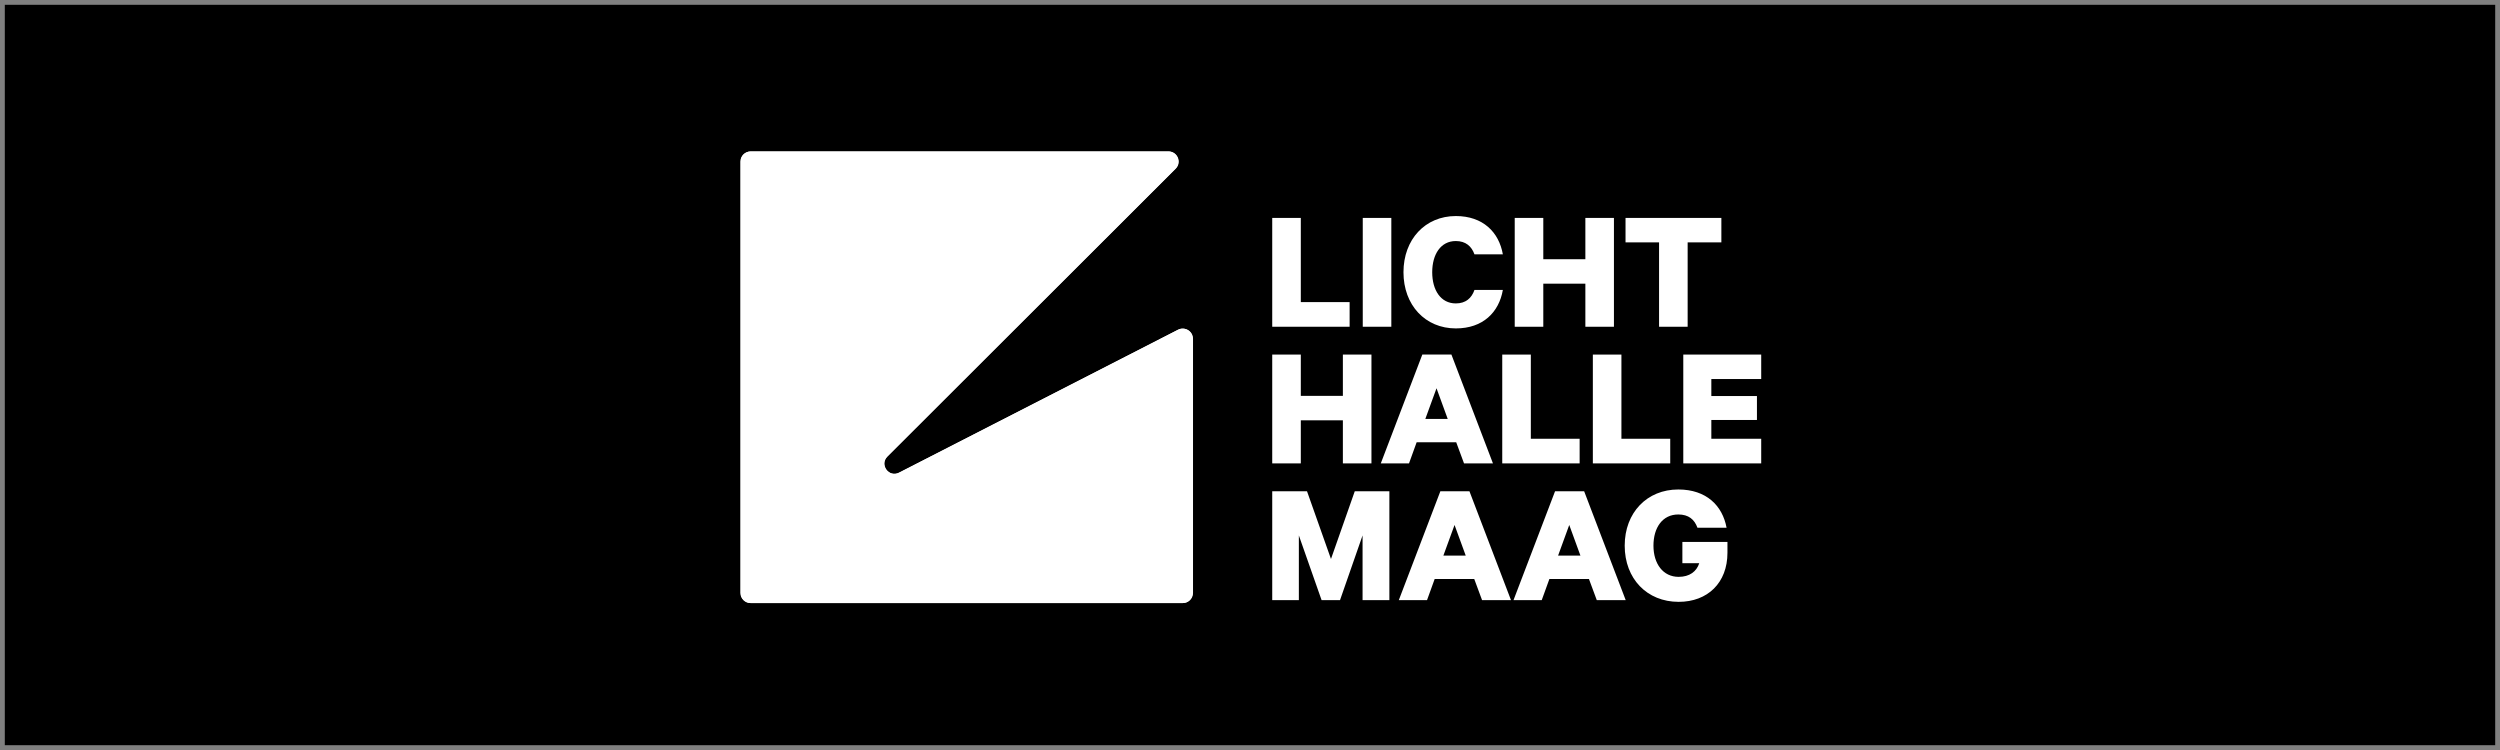<svg xmlns="http://www.w3.org/2000/svg" width="260" height="78" viewBox="0 0 260 78" fill="none"><rect x="0" y="0" width="260" height="78" fill="#808080" stroke="none"/><rect x="1" y="1" width="258" height="76" fill="black" stroke="black"></rect><path d="M121.492 15.75H78.053C77.472 15.75 77 16.221 77 16.802V61.668C77 62.248 77.472 62.719 78.053 62.719H122.982C123.563 62.719 124.035 62.248 124.035 61.668V35.23C124.035 34.443 123.202 33.936 122.501 34.294L93.487 49.157C92.419 49.705 91.413 48.326 92.262 47.478L122.237 17.545C122.9 16.882 122.43 15.75 121.492 15.75Z" fill="white"></path><path d="M121.531 15.75H78.092C77.511 15.75 77.039 16.221 77.039 16.802V61.668C77.039 62.248 77.511 62.719 78.092 62.719H123.021C123.602 62.719 124.074 62.248 124.074 61.668V35.23C124.074 34.443 123.241 33.936 122.54 34.294L93.526 49.157C92.458 49.705 91.452 48.326 92.301 47.478L122.276 17.545C122.939 16.882 122.469 15.75 121.531 15.75Z" fill="white"></path><path d="M132.312 22.664H135.284V31.419H140.36V33.981H132.312V22.664Z" fill="white"></path><path d="M144.698 33.981H141.727V22.664H144.698V33.982V33.981Z" fill="white"></path><path d="M151.406 22.469C154.23 22.469 155.891 24.147 156.297 26.451H153.343C153.048 25.621 152.439 25.068 151.405 25.068C149.836 25.068 148.95 26.451 148.95 28.312C148.95 30.174 149.836 31.556 151.405 31.556C152.439 31.556 153.048 31.004 153.343 30.155H156.297C155.891 32.478 154.23 34.155 151.406 34.155C148.231 34.155 145.961 31.74 145.961 28.312C145.961 24.884 148.231 22.469 151.406 22.469V22.469Z" fill="white"></path><path d="M167.849 22.664V33.982H164.878V29.502H160.503V33.982H157.531V22.664H160.503V26.959H164.878V22.664H167.849Z" fill="white"></path><path d="M169.055 22.664H179.022V25.207H175.515V33.982H172.543V25.207H169.055V22.664Z" fill="white"></path><path d="M142.631 36.875V48.193H139.659V43.713H135.284V48.193H132.312V36.875H135.284V41.17H139.659V36.875H142.631Z" fill="white"></path><path d="M150.948 36.875L155.267 48.193H152.259L151.447 45.999H147.33L146.537 48.193H143.602L147.921 36.875H150.948ZM148.235 43.566H150.561L149.398 40.378L148.235 43.566Z" fill="white"></path><path d="M156.234 36.876H159.206V45.631H164.282V48.193H156.234V36.875V36.876Z" fill="white"></path><path d="M165.656 36.876H168.628V45.631H173.704V48.193H165.656V36.875V36.876Z" fill="white"></path><path d="M183.166 36.875V39.419H177.979V41.188H182.722V43.677H177.979V45.631H183.166V48.193H175.062V36.875H183.166Z" fill="white"></path><path d="M137.444 62.411L135.081 55.683V62.411H132.312V51.094H135.93L138.422 58.135L140.895 51.094H144.495V62.411H141.707V55.683L139.363 62.411H137.444Z" fill="white"></path><path d="M152.823 51.094L157.142 62.411H154.134L153.322 60.218H149.205L148.412 62.411H145.477L149.796 51.094H152.823ZM150.11 57.784H152.436L151.273 54.596L150.11 57.784Z" fill="white"></path><path d="M164.753 51.094L169.072 62.411H166.064L165.251 60.218H161.135L160.341 62.411H157.406L161.725 51.094H164.753ZM162.04 57.784H164.365L163.202 54.596L162.04 57.784Z" fill="white"></path><path d="M174.967 58.574V56.362H179.655V57.486C179.655 60.62 177.588 62.592 174.58 62.592C171.295 62.592 168.969 60.196 168.969 56.749C168.969 53.303 171.295 50.906 174.543 50.906C177.459 50.906 179.139 52.584 179.564 54.887H176.536C176.223 54.021 175.614 53.505 174.543 53.505C172.901 53.505 171.959 54.869 171.959 56.749C171.959 58.629 172.955 59.993 174.58 59.993C175.706 59.993 176.444 59.441 176.721 58.574H174.968H174.967Z" fill="white"></path></svg>
